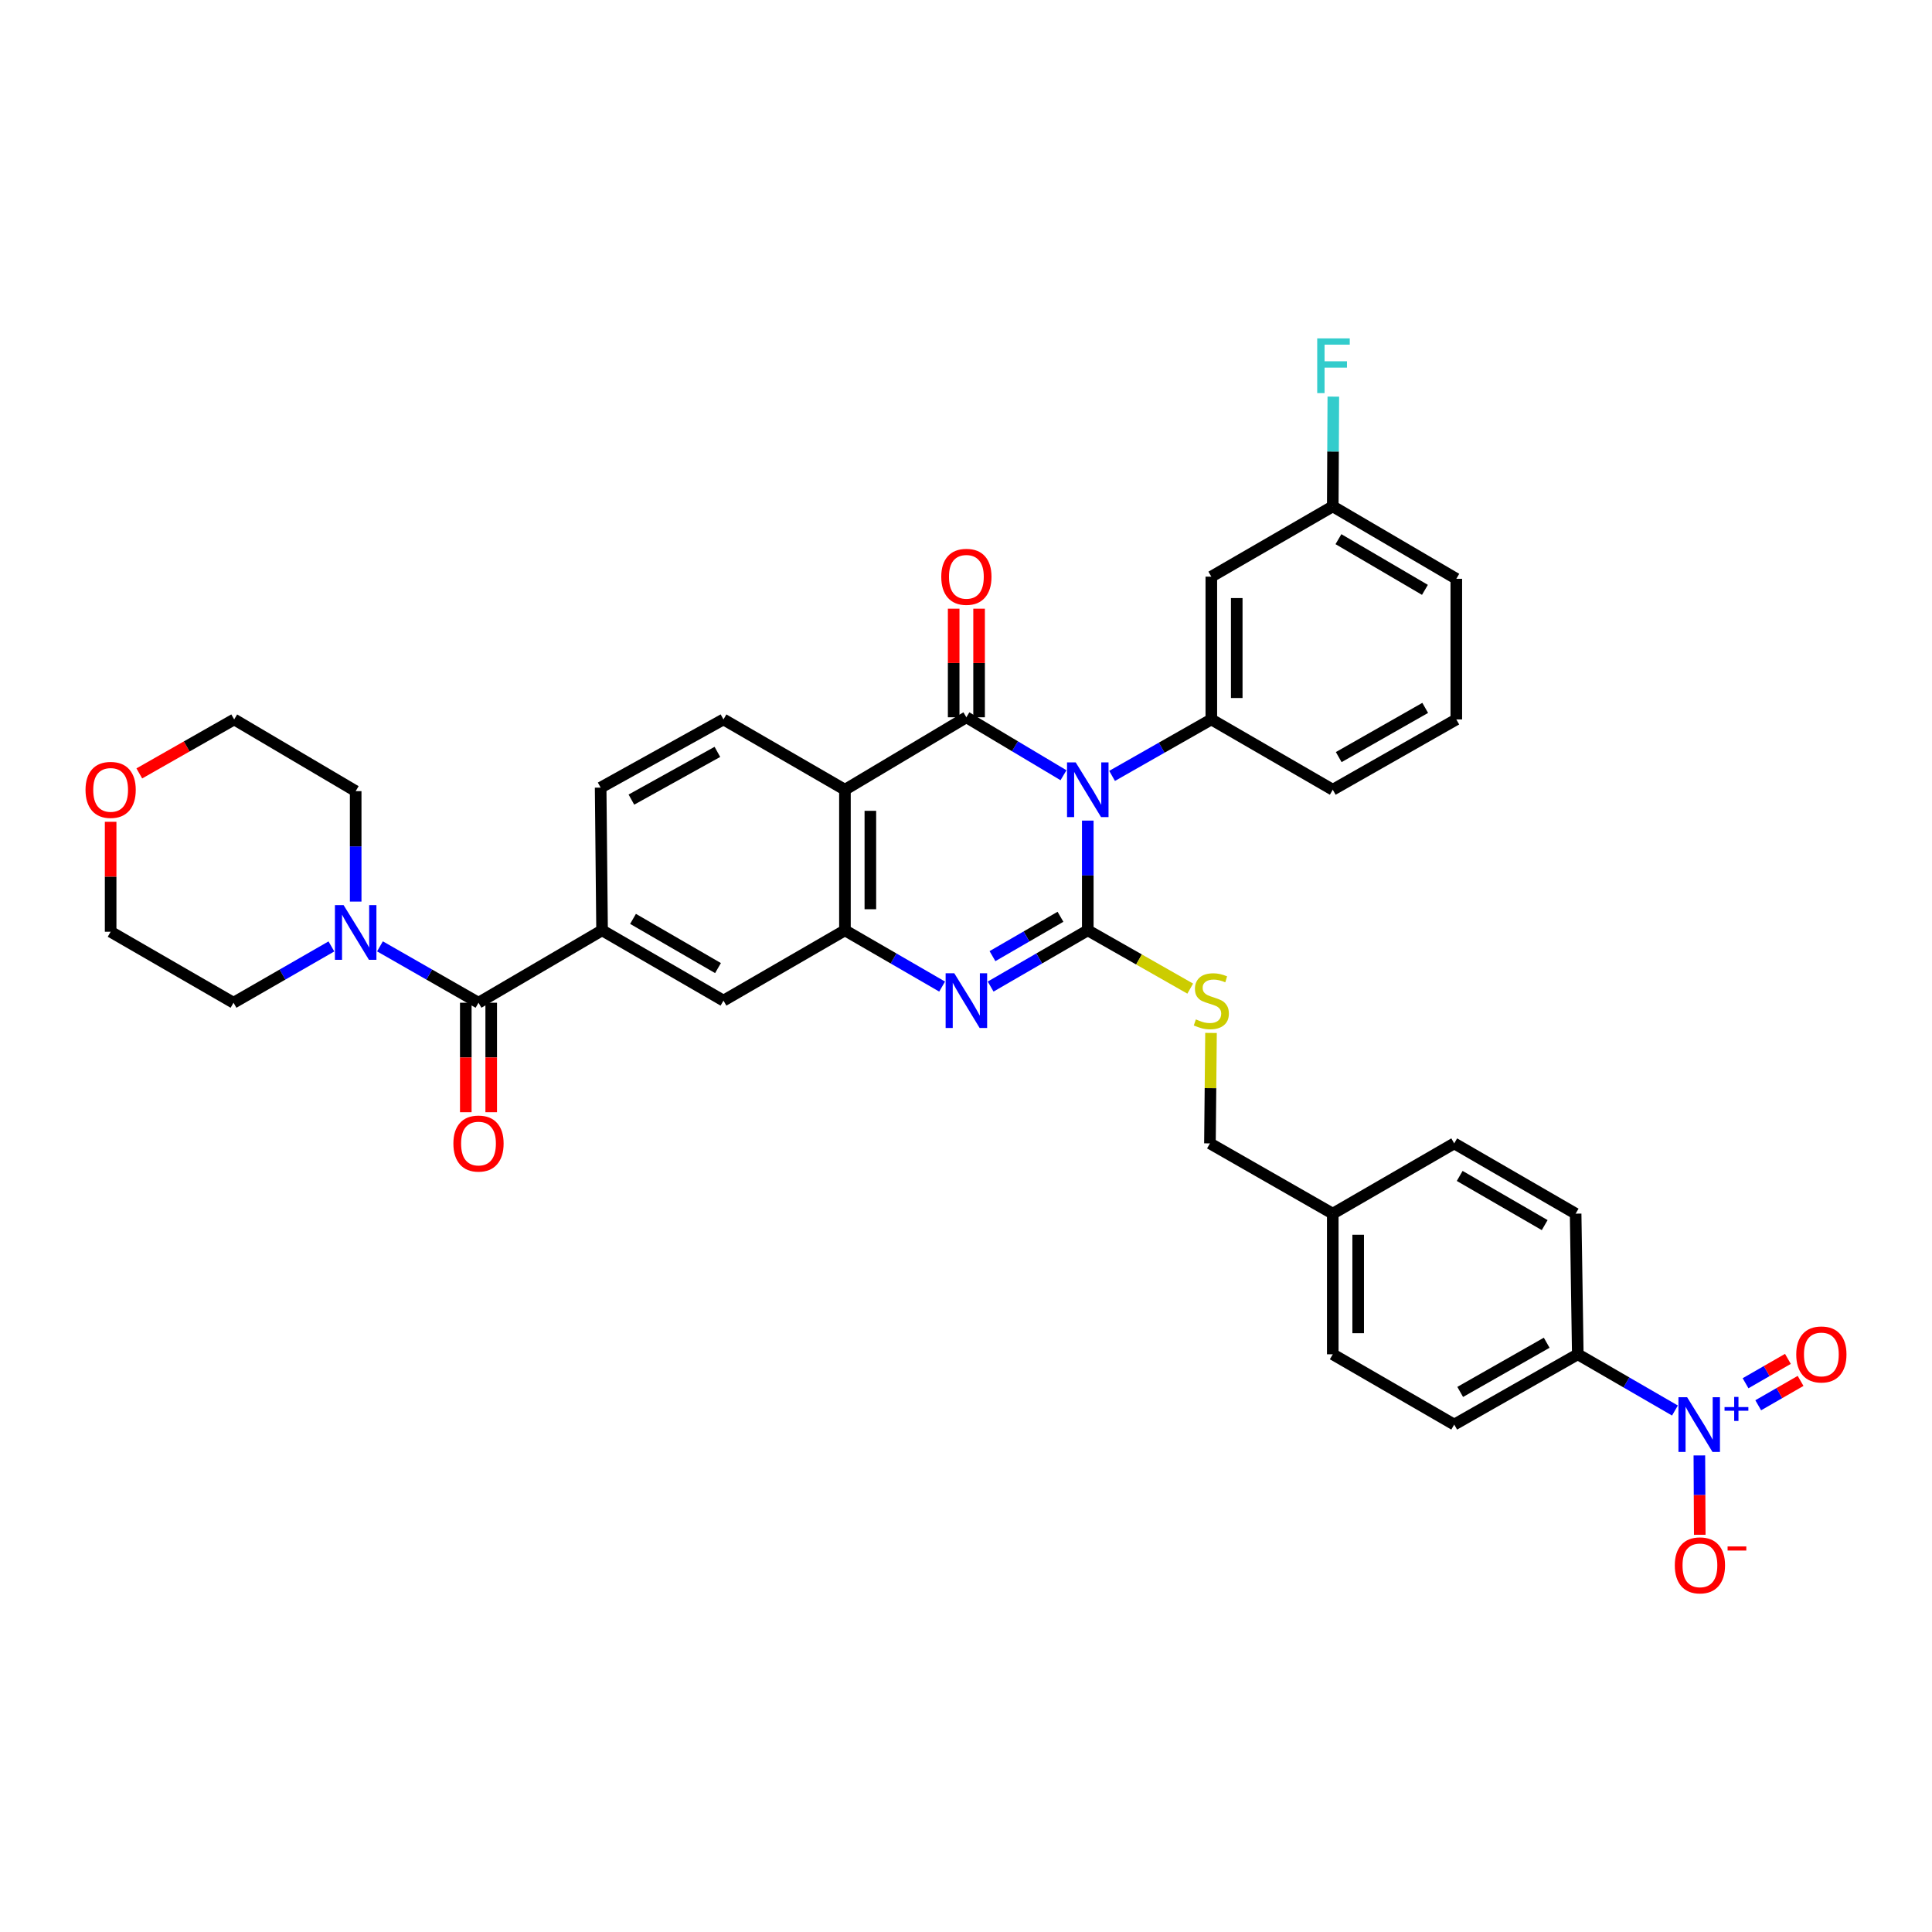 <?xml version='1.0' encoding='iso-8859-1'?>
<svg version='1.1' baseProfile='full'
              xmlns='http://www.w3.org/2000/svg'
                      xmlns:rdkit='http://www.rdkit.org/xml'
                      xmlns:xlink='http://www.w3.org/1999/xlink'
                  xml:space='preserve'
width='1000px' height='1000px' viewBox='0 0 1000 1000'>
<!-- END OF HEADER -->
<rect style='opacity:1.0;fill:#FFFFFF;stroke:none' width='1000' height='1000' x='0' y='0'> </rect>
<path class='bond-0' d='M 563.033,424.742 L 563.033,453.14' style='fill:none;fill-rule:evenodd;stroke:#0000FF;stroke-width:6px;stroke-linecap:butt;stroke-linejoin:miter;stroke-opacity:1' />
<path class='bond-0' d='M 563.033,453.14 L 563.033,481.537' style='fill:none;fill-rule:evenodd;stroke:#000000;stroke-width:6px;stroke-linecap:butt;stroke-linejoin:miter;stroke-opacity:1' />
<path class='bond-1' d='M 550.463,401.262 L 525.33,386.263' style='fill:none;fill-rule:evenodd;stroke:#0000FF;stroke-width:6px;stroke-linecap:butt;stroke-linejoin:miter;stroke-opacity:1' />
<path class='bond-1' d='M 525.33,386.263 L 500.197,371.265' style='fill:none;fill-rule:evenodd;stroke:#000000;stroke-width:6px;stroke-linecap:butt;stroke-linejoin:miter;stroke-opacity:1' />
<path class='bond-6' d='M 575.612,401.605 L 601.296,386.99' style='fill:none;fill-rule:evenodd;stroke:#0000FF;stroke-width:6px;stroke-linecap:butt;stroke-linejoin:miter;stroke-opacity:1' />
<path class='bond-6' d='M 601.296,386.99 L 626.979,372.376' style='fill:none;fill-rule:evenodd;stroke:#000000;stroke-width:6px;stroke-linecap:butt;stroke-linejoin:miter;stroke-opacity:1' />
<path class='bond-2' d='M 563.033,481.537 L 537.893,496.093' style='fill:none;fill-rule:evenodd;stroke:#000000;stroke-width:6px;stroke-linecap:butt;stroke-linejoin:miter;stroke-opacity:1' />
<path class='bond-2' d='M 537.893,496.093 L 512.752,510.648' style='fill:none;fill-rule:evenodd;stroke:#0000FF;stroke-width:6px;stroke-linecap:butt;stroke-linejoin:miter;stroke-opacity:1' />
<path class='bond-2' d='M 548.9,474.52 L 531.301,484.709' style='fill:none;fill-rule:evenodd;stroke:#000000;stroke-width:6px;stroke-linecap:butt;stroke-linejoin:miter;stroke-opacity:1' />
<path class='bond-2' d='M 531.301,484.709 L 513.703,494.897' style='fill:none;fill-rule:evenodd;stroke:#0000FF;stroke-width:6px;stroke-linecap:butt;stroke-linejoin:miter;stroke-opacity:1' />
<path class='bond-10' d='M 563.033,481.537 L 589.546,496.621' style='fill:none;fill-rule:evenodd;stroke:#000000;stroke-width:6px;stroke-linecap:butt;stroke-linejoin:miter;stroke-opacity:1' />
<path class='bond-10' d='M 589.546,496.621 L 616.06,511.705' style='fill:none;fill-rule:evenodd;stroke:#CCCC00;stroke-width:6px;stroke-linecap:butt;stroke-linejoin:miter;stroke-opacity:1' />
<path class='bond-3' d='M 500.197,371.265 L 437.34,408.763' style='fill:none;fill-rule:evenodd;stroke:#000000;stroke-width:6px;stroke-linecap:butt;stroke-linejoin:miter;stroke-opacity:1' />
<path class='bond-15' d='M 506.775,371.265 L 506.775,343.16' style='fill:none;fill-rule:evenodd;stroke:#000000;stroke-width:6px;stroke-linecap:butt;stroke-linejoin:miter;stroke-opacity:1' />
<path class='bond-15' d='M 506.775,343.16 L 506.775,315.055' style='fill:none;fill-rule:evenodd;stroke:#FF0000;stroke-width:6px;stroke-linecap:butt;stroke-linejoin:miter;stroke-opacity:1' />
<path class='bond-15' d='M 493.62,371.265 L 493.62,343.16' style='fill:none;fill-rule:evenodd;stroke:#000000;stroke-width:6px;stroke-linecap:butt;stroke-linejoin:miter;stroke-opacity:1' />
<path class='bond-15' d='M 493.62,343.16 L 493.62,315.055' style='fill:none;fill-rule:evenodd;stroke:#FF0000;stroke-width:6px;stroke-linecap:butt;stroke-linejoin:miter;stroke-opacity:1' />
<path class='bond-36' d='M 487.642,510.651 L 462.491,496.094' style='fill:none;fill-rule:evenodd;stroke:#0000FF;stroke-width:6px;stroke-linecap:butt;stroke-linejoin:miter;stroke-opacity:1' />
<path class='bond-36' d='M 462.491,496.094 L 437.34,481.537' style='fill:none;fill-rule:evenodd;stroke:#000000;stroke-width:6px;stroke-linecap:butt;stroke-linejoin:miter;stroke-opacity:1' />
<path class='bond-4' d='M 437.34,408.763 L 437.34,481.537' style='fill:none;fill-rule:evenodd;stroke:#000000;stroke-width:6px;stroke-linecap:butt;stroke-linejoin:miter;stroke-opacity:1' />
<path class='bond-4' d='M 450.495,419.679 L 450.495,470.621' style='fill:none;fill-rule:evenodd;stroke:#000000;stroke-width:6px;stroke-linecap:butt;stroke-linejoin:miter;stroke-opacity:1' />
<path class='bond-12' d='M 437.34,408.763 L 374.468,372.376' style='fill:none;fill-rule:evenodd;stroke:#000000;stroke-width:6px;stroke-linecap:butt;stroke-linejoin:miter;stroke-opacity:1' />
<path class='bond-11' d='M 437.34,481.537 L 374.468,517.917' style='fill:none;fill-rule:evenodd;stroke:#000000;stroke-width:6px;stroke-linecap:butt;stroke-linejoin:miter;stroke-opacity:1' />
<path class='bond-5' d='M 866.95,730.085 L 841.806,715.532' style='fill:none;fill-rule:evenodd;stroke:#0000FF;stroke-width:6px;stroke-linecap:butt;stroke-linejoin:miter;stroke-opacity:1' />
<path class='bond-5' d='M 841.806,715.532 L 816.662,700.979' style='fill:none;fill-rule:evenodd;stroke:#000000;stroke-width:6px;stroke-linecap:butt;stroke-linejoin:miter;stroke-opacity:1' />
<path class='bond-16' d='M 879.587,753.332 L 879.692,773.866' style='fill:none;fill-rule:evenodd;stroke:#0000FF;stroke-width:6px;stroke-linecap:butt;stroke-linejoin:miter;stroke-opacity:1' />
<path class='bond-16' d='M 879.692,773.866 L 879.797,794.401' style='fill:none;fill-rule:evenodd;stroke:#FF0000;stroke-width:6px;stroke-linecap:butt;stroke-linejoin:miter;stroke-opacity:1' />
<path class='bond-17' d='M 910.053,727.367 L 921.015,721.061' style='fill:none;fill-rule:evenodd;stroke:#0000FF;stroke-width:6px;stroke-linecap:butt;stroke-linejoin:miter;stroke-opacity:1' />
<path class='bond-17' d='M 921.015,721.061 L 931.978,714.755' style='fill:none;fill-rule:evenodd;stroke:#FF0000;stroke-width:6px;stroke-linecap:butt;stroke-linejoin:miter;stroke-opacity:1' />
<path class='bond-17' d='M 903.494,715.965 L 914.456,709.659' style='fill:none;fill-rule:evenodd;stroke:#0000FF;stroke-width:6px;stroke-linecap:butt;stroke-linejoin:miter;stroke-opacity:1' />
<path class='bond-17' d='M 914.456,709.659 L 925.418,703.353' style='fill:none;fill-rule:evenodd;stroke:#FF0000;stroke-width:6px;stroke-linecap:butt;stroke-linejoin:miter;stroke-opacity:1' />
<path class='bond-13' d='M 626.979,372.376 L 626.979,298.476' style='fill:none;fill-rule:evenodd;stroke:#000000;stroke-width:6px;stroke-linecap:butt;stroke-linejoin:miter;stroke-opacity:1' />
<path class='bond-13' d='M 640.134,361.291 L 640.134,309.561' style='fill:none;fill-rule:evenodd;stroke:#000000;stroke-width:6px;stroke-linecap:butt;stroke-linejoin:miter;stroke-opacity:1' />
<path class='bond-28' d='M 626.979,372.376 L 689.837,408.763' style='fill:none;fill-rule:evenodd;stroke:#000000;stroke-width:6px;stroke-linecap:butt;stroke-linejoin:miter;stroke-opacity:1' />
<path class='bond-7' d='M 247.671,519.014 L 311.632,481.537' style='fill:none;fill-rule:evenodd;stroke:#000000;stroke-width:6px;stroke-linecap:butt;stroke-linejoin:miter;stroke-opacity:1' />
<path class='bond-9' d='M 247.671,519.014 L 222.17,504.424' style='fill:none;fill-rule:evenodd;stroke:#000000;stroke-width:6px;stroke-linecap:butt;stroke-linejoin:miter;stroke-opacity:1' />
<path class='bond-9' d='M 222.17,504.424 L 196.669,489.833' style='fill:none;fill-rule:evenodd;stroke:#0000FF;stroke-width:6px;stroke-linecap:butt;stroke-linejoin:miter;stroke-opacity:1' />
<path class='bond-19' d='M 241.094,519.014 L 241.094,547.346' style='fill:none;fill-rule:evenodd;stroke:#000000;stroke-width:6px;stroke-linecap:butt;stroke-linejoin:miter;stroke-opacity:1' />
<path class='bond-19' d='M 241.094,547.346 L 241.094,575.677' style='fill:none;fill-rule:evenodd;stroke:#FF0000;stroke-width:6px;stroke-linecap:butt;stroke-linejoin:miter;stroke-opacity:1' />
<path class='bond-19' d='M 254.249,519.014 L 254.249,547.346' style='fill:none;fill-rule:evenodd;stroke:#000000;stroke-width:6px;stroke-linecap:butt;stroke-linejoin:miter;stroke-opacity:1' />
<path class='bond-19' d='M 254.249,547.346 L 254.249,575.677' style='fill:none;fill-rule:evenodd;stroke:#FF0000;stroke-width:6px;stroke-linecap:butt;stroke-linejoin:miter;stroke-opacity:1' />
<path class='bond-8' d='M 311.632,481.537 L 310.894,407.667' style='fill:none;fill-rule:evenodd;stroke:#000000;stroke-width:6px;stroke-linecap:butt;stroke-linejoin:miter;stroke-opacity:1' />
<path class='bond-38' d='M 311.632,481.537 L 374.468,517.917' style='fill:none;fill-rule:evenodd;stroke:#000000;stroke-width:6px;stroke-linecap:butt;stroke-linejoin:miter;stroke-opacity:1' />
<path class='bond-38' d='M 327.649,475.61 L 371.634,501.076' style='fill:none;fill-rule:evenodd;stroke:#000000;stroke-width:6px;stroke-linecap:butt;stroke-linejoin:miter;stroke-opacity:1' />
<path class='bond-30' d='M 171.534,489.868 L 146.201,504.441' style='fill:none;fill-rule:evenodd;stroke:#0000FF;stroke-width:6px;stroke-linecap:butt;stroke-linejoin:miter;stroke-opacity:1' />
<path class='bond-30' d='M 146.201,504.441 L 120.868,519.014' style='fill:none;fill-rule:evenodd;stroke:#000000;stroke-width:6px;stroke-linecap:butt;stroke-linejoin:miter;stroke-opacity:1' />
<path class='bond-31' d='M 184.098,466.652 L 184.098,438.073' style='fill:none;fill-rule:evenodd;stroke:#0000FF;stroke-width:6px;stroke-linecap:butt;stroke-linejoin:miter;stroke-opacity:1' />
<path class='bond-31' d='M 184.098,438.073 L 184.098,409.494' style='fill:none;fill-rule:evenodd;stroke:#000000;stroke-width:6px;stroke-linecap:butt;stroke-linejoin:miter;stroke-opacity:1' />
<path class='bond-24' d='M 626.817,534.645 L 626.54,563.231' style='fill:none;fill-rule:evenodd;stroke:#CCCC00;stroke-width:6px;stroke-linecap:butt;stroke-linejoin:miter;stroke-opacity:1' />
<path class='bond-24' d='M 626.54,563.231 L 626.263,591.817' style='fill:none;fill-rule:evenodd;stroke:#000000;stroke-width:6px;stroke-linecap:butt;stroke-linejoin:miter;stroke-opacity:1' />
<path class='bond-18' d='M 374.468,372.376 L 310.894,407.667' style='fill:none;fill-rule:evenodd;stroke:#000000;stroke-width:6px;stroke-linecap:butt;stroke-linejoin:miter;stroke-opacity:1' />
<path class='bond-18' d='M 371.317,389.171 L 326.815,413.874' style='fill:none;fill-rule:evenodd;stroke:#000000;stroke-width:6px;stroke-linecap:butt;stroke-linejoin:miter;stroke-opacity:1' />
<path class='bond-23' d='M 626.979,298.476 L 689.837,262.103' style='fill:none;fill-rule:evenodd;stroke:#000000;stroke-width:6px;stroke-linecap:butt;stroke-linejoin:miter;stroke-opacity:1' />
<path class='bond-14' d='M 816.662,700.979 L 752.701,737.352' style='fill:none;fill-rule:evenodd;stroke:#000000;stroke-width:6px;stroke-linecap:butt;stroke-linejoin:miter;stroke-opacity:1' />
<path class='bond-14' d='M 800.565,695 L 755.793,720.461' style='fill:none;fill-rule:evenodd;stroke:#000000;stroke-width:6px;stroke-linecap:butt;stroke-linejoin:miter;stroke-opacity:1' />
<path class='bond-39' d='M 816.662,700.979 L 815.544,628.19' style='fill:none;fill-rule:evenodd;stroke:#000000;stroke-width:6px;stroke-linecap:butt;stroke-linejoin:miter;stroke-opacity:1' />
<path class='bond-20' d='M 72.104,400.319 L 96.658,386.347' style='fill:none;fill-rule:evenodd;stroke:#FF0000;stroke-width:6px;stroke-linecap:butt;stroke-linejoin:miter;stroke-opacity:1' />
<path class='bond-20' d='M 96.658,386.347 L 121.211,372.376' style='fill:none;fill-rule:evenodd;stroke:#000000;stroke-width:6px;stroke-linecap:butt;stroke-linejoin:miter;stroke-opacity:1' />
<path class='bond-40' d='M 57.265,425.361 L 57.265,453.814' style='fill:none;fill-rule:evenodd;stroke:#FF0000;stroke-width:6px;stroke-linecap:butt;stroke-linejoin:miter;stroke-opacity:1' />
<path class='bond-40' d='M 57.265,453.814 L 57.265,482.268' style='fill:none;fill-rule:evenodd;stroke:#000000;stroke-width:6px;stroke-linecap:butt;stroke-linejoin:miter;stroke-opacity:1' />
<path class='bond-21' d='M 752.701,737.352 L 689.837,700.979' style='fill:none;fill-rule:evenodd;stroke:#000000;stroke-width:6px;stroke-linecap:butt;stroke-linejoin:miter;stroke-opacity:1' />
<path class='bond-22' d='M 815.544,628.19 L 752.701,591.817' style='fill:none;fill-rule:evenodd;stroke:#000000;stroke-width:6px;stroke-linecap:butt;stroke-linejoin:miter;stroke-opacity:1' />
<path class='bond-22' d='M 799.528,634.119 L 755.538,608.659' style='fill:none;fill-rule:evenodd;stroke:#000000;stroke-width:6px;stroke-linecap:butt;stroke-linejoin:miter;stroke-opacity:1' />
<path class='bond-29' d='M 689.837,262.103 L 689.982,233.698' style='fill:none;fill-rule:evenodd;stroke:#000000;stroke-width:6px;stroke-linecap:butt;stroke-linejoin:miter;stroke-opacity:1' />
<path class='bond-29' d='M 689.982,233.698 L 690.127,205.294' style='fill:none;fill-rule:evenodd;stroke:#33CCCC;stroke-width:6px;stroke-linecap:butt;stroke-linejoin:miter;stroke-opacity:1' />
<path class='bond-37' d='M 689.837,262.103 L 753.783,299.586' style='fill:none;fill-rule:evenodd;stroke:#000000;stroke-width:6px;stroke-linecap:butt;stroke-linejoin:miter;stroke-opacity:1' />
<path class='bond-37' d='M 692.776,279.074 L 737.539,305.313' style='fill:none;fill-rule:evenodd;stroke:#000000;stroke-width:6px;stroke-linecap:butt;stroke-linejoin:miter;stroke-opacity:1' />
<path class='bond-25' d='M 626.263,591.817 L 689.837,628.19' style='fill:none;fill-rule:evenodd;stroke:#000000;stroke-width:6px;stroke-linecap:butt;stroke-linejoin:miter;stroke-opacity:1' />
<path class='bond-26' d='M 689.837,628.19 L 752.701,591.817' style='fill:none;fill-rule:evenodd;stroke:#000000;stroke-width:6px;stroke-linecap:butt;stroke-linejoin:miter;stroke-opacity:1' />
<path class='bond-27' d='M 689.837,628.19 L 689.837,700.979' style='fill:none;fill-rule:evenodd;stroke:#000000;stroke-width:6px;stroke-linecap:butt;stroke-linejoin:miter;stroke-opacity:1' />
<path class='bond-27' d='M 702.991,639.108 L 702.991,690.061' style='fill:none;fill-rule:evenodd;stroke:#000000;stroke-width:6px;stroke-linecap:butt;stroke-linejoin:miter;stroke-opacity:1' />
<path class='bond-32' d='M 689.837,408.763 L 753.783,372.376' style='fill:none;fill-rule:evenodd;stroke:#000000;stroke-width:6px;stroke-linecap:butt;stroke-linejoin:miter;stroke-opacity:1' />
<path class='bond-32' d='M 692.923,391.872 L 737.685,366.4' style='fill:none;fill-rule:evenodd;stroke:#000000;stroke-width:6px;stroke-linecap:butt;stroke-linejoin:miter;stroke-opacity:1' />
<path class='bond-34' d='M 120.868,519.014 L 57.265,482.268' style='fill:none;fill-rule:evenodd;stroke:#000000;stroke-width:6px;stroke-linecap:butt;stroke-linejoin:miter;stroke-opacity:1' />
<path class='bond-33' d='M 184.098,409.494 L 121.211,372.376' style='fill:none;fill-rule:evenodd;stroke:#000000;stroke-width:6px;stroke-linecap:butt;stroke-linejoin:miter;stroke-opacity:1' />
<path class='bond-35' d='M 753.783,372.376 L 753.783,299.586' style='fill:none;fill-rule:evenodd;stroke:#000000;stroke-width:6px;stroke-linecap:butt;stroke-linejoin:miter;stroke-opacity:1' />
<path  class='atom-0' d='M 556.773 394.603
L 566.053 409.603
Q 566.973 411.083, 568.453 413.763
Q 569.933 416.443, 570.013 416.603
L 570.013 394.603
L 573.773 394.603
L 573.773 422.923
L 569.893 422.923
L 559.933 406.523
Q 558.773 404.603, 557.533 402.403
Q 556.333 400.203, 555.973 399.523
L 555.973 422.923
L 552.293 422.923
L 552.293 394.603
L 556.773 394.603
' fill='#0000FF'/>
<path  class='atom-3' d='M 493.937 503.757
L 503.217 518.757
Q 504.137 520.237, 505.617 522.917
Q 507.097 525.597, 507.177 525.757
L 507.177 503.757
L 510.937 503.757
L 510.937 532.077
L 507.057 532.077
L 497.097 515.677
Q 495.937 513.757, 494.697 511.557
Q 493.497 509.357, 493.137 508.677
L 493.137 532.077
L 489.457 532.077
L 489.457 503.757
L 493.937 503.757
' fill='#0000FF'/>
<path  class='atom-6' d='M 873.245 723.192
L 882.525 738.192
Q 883.445 739.672, 884.925 742.352
Q 886.405 745.032, 886.485 745.192
L 886.485 723.192
L 890.245 723.192
L 890.245 751.512
L 886.365 751.512
L 876.405 735.112
Q 875.245 733.192, 874.005 730.992
Q 872.805 728.792, 872.445 728.112
L 872.445 751.512
L 868.765 751.512
L 868.765 723.192
L 873.245 723.192
' fill='#0000FF'/>
<path  class='atom-6' d='M 892.621 728.297
L 897.611 728.297
L 897.611 723.043
L 899.828 723.043
L 899.828 728.297
L 904.95 728.297
L 904.95 730.198
L 899.828 730.198
L 899.828 735.478
L 897.611 735.478
L 897.611 730.198
L 892.621 730.198
L 892.621 728.297
' fill='#0000FF'/>
<path  class='atom-10' d='M 177.838 468.481
L 187.118 483.481
Q 188.038 484.961, 189.518 487.641
Q 190.998 490.321, 191.078 490.481
L 191.078 468.481
L 194.838 468.481
L 194.838 496.801
L 190.958 496.801
L 180.998 480.401
Q 179.838 478.481, 178.598 476.281
Q 177.398 474.081, 177.038 473.401
L 177.038 496.801
L 173.358 496.801
L 173.358 468.481
L 177.838 468.481
' fill='#0000FF'/>
<path  class='atom-11' d='M 618.979 527.637
Q 619.299 527.757, 620.619 528.317
Q 621.939 528.877, 623.379 529.237
Q 624.859 529.557, 626.299 529.557
Q 628.979 529.557, 630.539 528.277
Q 632.099 526.957, 632.099 524.677
Q 632.099 523.117, 631.299 522.157
Q 630.539 521.197, 629.339 520.677
Q 628.139 520.157, 626.139 519.557
Q 623.619 518.797, 622.099 518.077
Q 620.619 517.357, 619.539 515.837
Q 618.499 514.317, 618.499 511.757
Q 618.499 508.197, 620.899 505.997
Q 623.339 503.797, 628.139 503.797
Q 631.419 503.797, 635.139 505.357
L 634.219 508.437
Q 630.819 507.037, 628.259 507.037
Q 625.499 507.037, 623.979 508.197
Q 622.459 509.317, 622.499 511.277
Q 622.499 512.797, 623.259 513.717
Q 624.059 514.637, 625.179 515.157
Q 626.339 515.677, 628.259 516.277
Q 630.819 517.077, 632.339 517.877
Q 633.859 518.677, 634.939 520.317
Q 636.059 521.917, 636.059 524.677
Q 636.059 528.597, 633.419 530.717
Q 630.819 532.797, 626.459 532.797
Q 623.939 532.797, 622.019 532.237
Q 620.139 531.717, 617.899 530.797
L 618.979 527.637
' fill='#CCCC00'/>
<path  class='atom-16' d='M 487.197 298.556
Q 487.197 291.756, 490.557 287.956
Q 493.917 284.156, 500.197 284.156
Q 506.477 284.156, 509.837 287.956
Q 513.197 291.756, 513.197 298.556
Q 513.197 305.436, 509.797 309.356
Q 506.397 313.236, 500.197 313.236
Q 493.957 313.236, 490.557 309.356
Q 487.197 305.476, 487.197 298.556
M 500.197 310.036
Q 504.517 310.036, 506.837 307.156
Q 509.197 304.236, 509.197 298.556
Q 509.197 292.996, 506.837 290.196
Q 504.517 287.356, 500.197 287.356
Q 495.877 287.356, 493.517 290.156
Q 491.197 292.956, 491.197 298.556
Q 491.197 304.276, 493.517 307.156
Q 495.877 310.036, 500.197 310.036
' fill='#FF0000'/>
<path  class='atom-17' d='M 866.878 810.221
Q 866.878 803.421, 870.238 799.621
Q 873.598 795.821, 879.878 795.821
Q 886.158 795.821, 889.518 799.621
Q 892.878 803.421, 892.878 810.221
Q 892.878 817.101, 889.478 821.021
Q 886.078 824.901, 879.878 824.901
Q 873.638 824.901, 870.238 821.021
Q 866.878 817.141, 866.878 810.221
M 879.878 821.701
Q 884.198 821.701, 886.518 818.821
Q 888.878 815.901, 888.878 810.221
Q 888.878 804.661, 886.518 801.861
Q 884.198 799.021, 879.878 799.021
Q 875.558 799.021, 873.198 801.821
Q 870.878 804.621, 870.878 810.221
Q 870.878 815.941, 873.198 818.821
Q 875.558 821.701, 879.878 821.701
' fill='#FF0000'/>
<path  class='atom-17' d='M 894.198 800.444
L 903.886 800.444
L 903.886 802.556
L 894.198 802.556
L 894.198 800.444
' fill='#FF0000'/>
<path  class='atom-18' d='M 929.735 701.059
Q 929.735 694.259, 933.095 690.459
Q 936.455 686.659, 942.735 686.659
Q 949.015 686.659, 952.375 690.459
Q 955.735 694.259, 955.735 701.059
Q 955.735 707.939, 952.335 711.859
Q 948.935 715.739, 942.735 715.739
Q 936.495 715.739, 933.095 711.859
Q 929.735 707.979, 929.735 701.059
M 942.735 712.539
Q 947.055 712.539, 949.375 709.659
Q 951.735 706.739, 951.735 701.059
Q 951.735 695.499, 949.375 692.699
Q 947.055 689.859, 942.735 689.859
Q 938.415 689.859, 936.055 692.659
Q 933.735 695.459, 933.735 701.059
Q 933.735 706.779, 936.055 709.659
Q 938.415 712.539, 942.735 712.539
' fill='#FF0000'/>
<path  class='atom-20' d='M 234.671 591.897
Q 234.671 585.097, 238.031 581.297
Q 241.391 577.497, 247.671 577.497
Q 253.951 577.497, 257.311 581.297
Q 260.671 585.097, 260.671 591.897
Q 260.671 598.777, 257.271 602.697
Q 253.871 606.577, 247.671 606.577
Q 241.431 606.577, 238.031 602.697
Q 234.671 598.817, 234.671 591.897
M 247.671 603.377
Q 251.991 603.377, 254.311 600.497
Q 256.671 597.577, 256.671 591.897
Q 256.671 586.337, 254.311 583.537
Q 251.991 580.697, 247.671 580.697
Q 243.351 580.697, 240.991 583.497
Q 238.671 586.297, 238.671 591.897
Q 238.671 597.617, 240.991 600.497
Q 243.351 603.377, 247.671 603.377
' fill='#FF0000'/>
<path  class='atom-21' d='M 44.265 408.843
Q 44.265 402.043, 47.625 398.243
Q 50.985 394.443, 57.265 394.443
Q 63.545 394.443, 66.905 398.243
Q 70.265 402.043, 70.265 408.843
Q 70.265 415.723, 66.865 419.643
Q 63.465 423.523, 57.265 423.523
Q 51.025 423.523, 47.625 419.643
Q 44.265 415.763, 44.265 408.843
M 57.265 420.323
Q 61.585 420.323, 63.905 417.443
Q 66.265 414.523, 66.265 408.843
Q 66.265 403.283, 63.905 400.483
Q 61.585 397.643, 57.265 397.643
Q 52.945 397.643, 50.585 400.443
Q 48.265 403.243, 48.265 408.843
Q 48.265 414.563, 50.585 417.443
Q 52.945 420.323, 57.265 420.323
' fill='#FF0000'/>
<path  class='atom-30' d='M 681.789 175.154
L 698.629 175.154
L 698.629 178.394
L 685.589 178.394
L 685.589 186.994
L 697.189 186.994
L 697.189 190.274
L 685.589 190.274
L 685.589 203.474
L 681.789 203.474
L 681.789 175.154
' fill='#33CCCC'/>
</svg>
